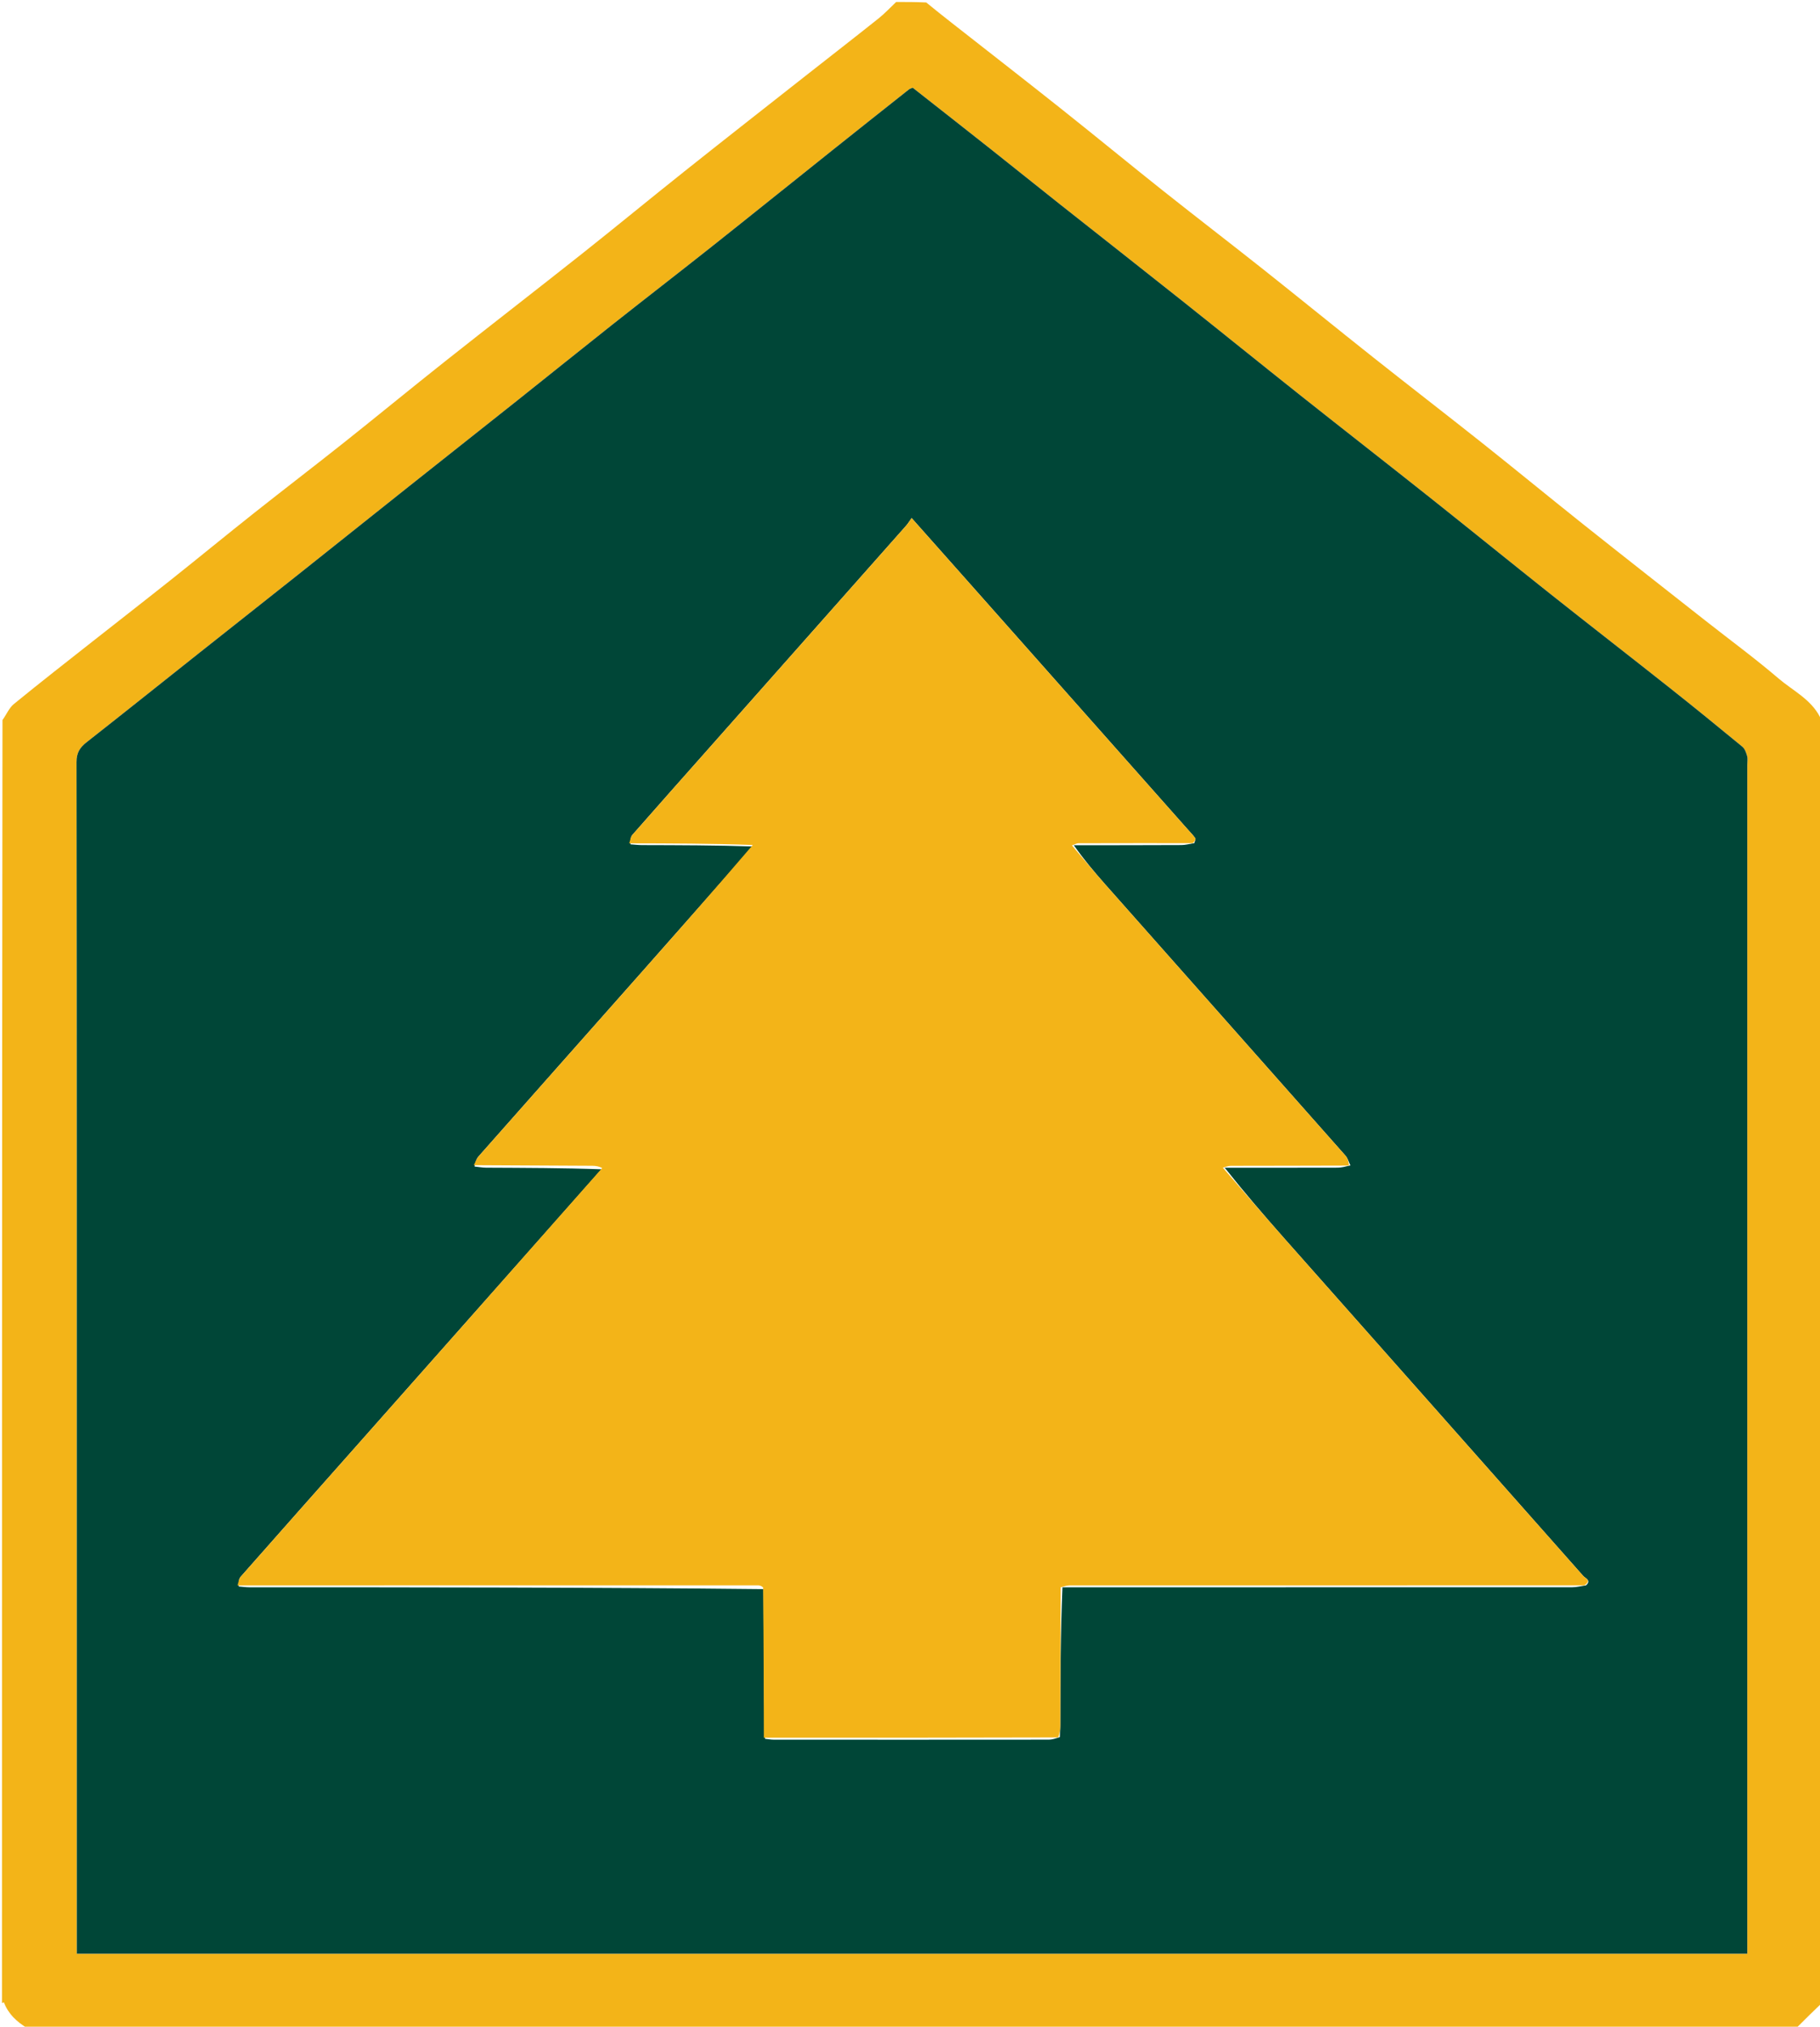 <svg version="1.1" id="Layer_1" xmlns="http://www.w3.org/2000/svg" xmlns:xlink="http://www.w3.org/1999/xlink" x="0px" y="0px"
	 width="100%" viewBox="0 0 920 1024" enable-background="new 0 0 920 1024" xml:space="preserve">
<path fill="#F3B418" opacity="1" stroke="none" 
	d="
M1,1012 
	C1,795.974 1,579.948 1.251,363.797 
	C3.299,360.993 4.587,357.692 6.976,355.738 
	C20.126,344.984 33.532,334.54 46.877,324.025 
	C60.215,313.517 73.636,303.113 86.926,292.545 
	C100.749,281.552 114.394,270.335 128.237,259.367 
	C143.334,247.405 158.642,235.709 173.724,223.728 
	C190.88,210.099 207.803,196.175 224.982,182.575 
	C248.024,164.333 271.284,146.365 294.321,128.116 
	C311.626,114.408 328.658,100.356 345.937,86.613 
	C366.259,70.449 386.71,54.445 407.119,38.389 
	C419.438,28.698 431.831,19.1 444.088,9.33 
	C447.258,6.803 450.04,3.79 453,1 
	C458.026,1 463.052,1 468.204,1.246 
	C472.541,4.814 476.747,8.144 480.967,11.455 
	C499.455,25.957 518.018,40.365 536.418,54.978 
	C553.695,68.699 570.73,82.727 588.006,96.45 
	C604.742,109.744 621.715,122.739 638.464,136.016 
	C657.029,150.733 675.398,165.698 693.963,180.414 
	C712.376,195.011 730.998,209.344 749.398,223.957 
	C766.676,237.678 783.714,251.701 800.983,265.433 
	C821.295,281.586 841.734,297.579 862.132,313.623 
	C874.445,323.308 887.096,332.593 898.997,342.758 
	C906.234,348.939 915.357,353.249 919.994,362.278 
	C920.026,362.341 920.652,362.099 921,362 
	C921,578.693 921,795.385 920.751,1012.203 
	C916.565,1016.209 912.622,1020.084 908.72,1023.999 
	C908.599,1024.119 908.897,1024.657 909,1025 
	C610.641,1025 312.282,1025 13.797,1024.75 
	C8.427,1021.472 4.176,1017.539 1.989,1011.707 
	C1.98,1011.685 1.343,1011.897 1,1012 
M38.833,820.5 
	C38.833,876.069 38.833,931.639 38.833,987.128 
	C320.709,987.128 601.751,987.128 883.25,987.128 
	C883.25,984.473 883.25,982.174 883.25,979.875 
	C883.25,782.07 883.25,584.265 883.249,386.46 
	C883.249,384.96 883.555,383.372 883.16,381.983 
	C882.682,380.298 882,378.308 880.735,377.265 
	C868.617,367.279 856.431,357.37 844.121,347.621 
	C824.021,331.705 803.753,316.001 783.669,300.067 
	C763.43,284.01 743.384,267.711 723.151,251.647 
	C701.275,234.28 679.233,217.123 657.352,199.763 
	C637.245,183.811 617.299,167.656 597.202,151.691 
	C576.736,135.433 556.157,119.317 535.659,103.1 
	C523.993,93.871 512.416,84.528 500.75,75.299 
	C487.677,64.957 474.549,54.685 461.396,44.344 
	C460.837,44.587 459.997,44.766 459.393,45.244 
	C446.23,55.657 433.077,66.082 419.957,76.548 
	C399.834,92.598 379.785,108.742 359.614,124.73 
	C342.951,137.938 326.11,150.92 309.431,164.108 
	C293.405,176.779 277.506,189.611 261.513,202.324 
	C243.331,216.776 225.092,231.155 206.904,245.6 
	C188.098,260.537 169.341,275.536 150.532,290.469 
	C133.795,303.755 117.005,316.975 100.26,330.25 
	C81.445,345.166 62.699,360.169 43.811,374.991 
	C40.388,377.678 38.678,380.291 38.684,385.062 
	C38.867,529.875 38.833,674.687 38.833,820.5 
z"/>
<path fill="none" opacity="1" stroke="none" 
	d="
M452.531,1 
	C450.04,3.79 447.258,6.803 444.088,9.33 
	C431.831,19.1 419.438,28.698 407.119,38.389 
	C386.71,54.445 366.259,70.449 345.937,86.613 
	C328.658,100.356 311.626,114.408 294.321,128.116 
	C271.284,146.365 248.024,164.333 224.982,182.575 
	C207.803,196.175 190.88,210.099 173.724,223.728 
	C158.642,235.709 143.334,247.405 128.237,259.367 
	C114.394,270.335 100.749,281.552 86.926,292.545 
	C73.636,303.113 60.215,313.517 46.877,324.025 
	C33.532,334.54 20.126,344.984 6.976,355.738 
	C4.587,357.692 3.299,360.993 1.251,363.336 
	C1,242.398 1,121.796 1,1 
	C151.354,1 301.708,1 452.531,1 
z"/>
<path fill="none" opacity="1" stroke="none" 
	d="
M921,361.531 
	C920.652,362.099 920.026,362.341 919.994,362.278 
	C915.357,353.249 906.234,348.939 898.997,342.758 
	C887.096,332.593 874.445,323.308 862.132,313.623 
	C841.734,297.579 821.295,281.586 800.983,265.433 
	C783.714,251.701 766.676,237.678 749.398,223.957 
	C730.998,209.344 712.376,195.011 693.963,180.414 
	C675.398,165.698 657.029,150.733 638.464,136.016 
	C621.715,122.739 604.742,109.744 588.006,96.45 
	C570.73,82.727 553.695,68.699 536.418,54.978 
	C518.018,40.365 499.455,25.957 480.967,11.455 
	C476.747,8.144 472.541,4.814 468.665,1.246 
	C619.586,1 770.171,1 921,1 
	C921,121.021 921,241.042 921,361.531 
z"/>
<path fill="none" opacity="1" stroke="none" 
	d="
M1,1012.477 
	C1.343,1011.897 1.98,1011.685 1.989,1011.707 
	C4.176,1017.539 8.427,1021.472 13.336,1024.75 
	C9.074,1025 5.148,1025 1,1025 
	C1,1020.986 1,1016.97 1,1012.477 
z"/>
<path fill="none" opacity="1" stroke="none" 
	d="
M909.479,1025 
	C908.897,1024.657 908.599,1024.119 908.72,1023.999 
	C912.622,1020.084 916.565,1016.209 920.751,1012.664 
	C921,1016.922 921,1020.844 921,1025 
	C917.321,1025 913.64,1025 909.479,1025 
z"/>
<path fill="#004637" opacity="1" stroke="none" 
	d="
M38.833,820 
	C38.833,674.687 38.867,529.875 38.684,385.062 
	C38.678,380.291 40.388,377.678 43.811,374.991 
	C62.699,360.169 81.445,345.166 100.26,330.25 
	C117.005,316.975 133.795,303.755 150.532,290.469 
	C169.341,275.536 188.098,260.537 206.904,245.6 
	C225.092,231.155 243.331,216.776 261.513,202.324 
	C277.506,189.611 293.405,176.779 309.431,164.108 
	C326.11,150.92 342.951,137.938 359.614,124.73 
	C379.785,108.742 399.834,92.598 419.957,76.548 
	C433.077,66.082 446.23,55.657 459.393,45.244 
	C459.997,44.766 460.837,44.587 461.396,44.344 
	C474.549,54.685 487.677,64.957 500.75,75.299 
	C512.416,84.528 523.993,93.871 535.659,103.1 
	C556.157,119.317 576.736,135.433 597.202,151.691 
	C617.299,167.656 637.245,183.811 657.352,199.763 
	C679.233,217.123 701.275,234.28 723.151,251.647 
	C743.384,267.711 763.43,284.01 783.669,300.067 
	C803.753,316.001 824.021,331.705 844.121,347.621 
	C856.431,357.37 868.617,367.279 880.735,377.265 
	C882,378.308 882.682,380.298 883.16,381.983 
	C883.555,383.372 883.249,384.96 883.249,386.46 
	C883.25,584.265 883.25,782.07 883.25,979.875 
	C883.25,982.174 883.25,984.473 883.25,987.128 
	C601.751,987.128 320.709,987.128 38.833,987.128 
	C38.833,931.639 38.833,876.069 38.833,820 
M304.024,590.783 
	C263.09,636.981 222.16,683.182 181.221,729.375 
	C161.359,751.786 141.463,774.167 121.668,796.637 
	C120.708,797.727 120.58,799.55 120.686,801.568 
	C122.5,801.712 124.313,801.982 126.126,801.982 
	C212.695,802 299.265,801.995 385.973,802.922 
	C386.025,827.94 386.076,852.958 386.711,878.542 
	C388.186,878.694 389.66,878.979 391.135,878.98 
	C437.485,879.004 483.835,879.008 530.186,878.964 
	C531.786,878.963 533.387,878.444 535.725,877.674 
	C535.817,875.692 535.983,873.71 535.989,871.727 
	C536.062,848.482 536.111,825.238 537.082,801.996 
	C622.948,801.997 708.814,802.004 794.68,801.965 
	C796.782,801.964 798.885,801.444 801.696,801.009 
	C804.61,798.483 801.325,797.393 800.312,796.248 
	C750.18,739.575 699.948,682.991 649.782,626.348 
	C639.134,614.326 628.699,602.116 619.082,589.993 
	C638.124,589.995 657.167,590.022 676.209,589.964 
	C678.135,589.958 680.061,589.444 682.61,588.83 
	C681.804,587.177 681.32,585.24 680.146,583.913 
	C639.687,538.183 599.148,492.523 558.665,446.814 
	C552.951,440.362 547.463,433.711 542.817,427.064 
	C560.94,427.043 579.062,427.046 597.184,426.964 
	C599.119,426.955 601.053,426.444 603.697,426.001 
	C603.899,425.172 604.545,424.043 604.223,423.567 
	C603.114,421.924 601.674,420.503 600.348,419.008 
	C564.225,378.278 528.102,337.548 491.975,296.821 
	C481.837,285.393 471.686,273.977 460.831,261.756 
	C459.669,263.356 458.893,264.638 457.916,265.741 
	C424.858,303.062 391.78,340.366 358.706,377.673 
	C345.674,392.372 332.616,407.05 319.667,421.822 
	C318.726,422.895 318.573,424.657 318.704,426.6 
	C320.672,426.734 322.641,426.977 324.61,426.983 
	C343.293,427.035 361.976,427.048 380.462,427.677 
	C361.658,448.967 342.875,470.276 324.044,491.543 
	C296.665,522.465 269.241,553.347 241.891,584.294 
	C240.813,585.513 240.298,587.231 239.877,589.387 
	C241.822,589.592 243.766,589.964 245.712,589.974 
	C265.243,590.071 284.774,590.108 304.024,590.783 
z"/>
<path fill="#F3B418" opacity="1" stroke="none" 
	d="
M386.127,877.977 
	C386.076,852.958 386.025,827.94 385.758,802.051 
	C384.713,801.12 383.885,801.008 383.056,801.008 
	C295.392,801.011 207.728,801.021 120.065,801.032 
	C120.58,799.55 120.708,797.727 121.668,796.637 
	C141.463,774.167 161.359,751.786 181.221,729.375 
	C222.16,683.182 263.09,636.981 304.401,590.164 
	C302.999,589.363 301.222,589.034 299.443,589.023 
	C279.469,588.893 259.495,588.812 239.521,588.717 
	C240.298,587.231 240.813,585.513 241.891,584.294 
	C269.241,553.347 296.665,522.465 324.044,491.543 
	C342.875,470.276 361.658,448.967 380.505,426.943 
	C359.716,426.172 338.884,426.135 318.053,426.099 
	C318.573,424.657 318.726,422.895 319.667,421.822 
	C332.616,407.05 345.674,392.372 358.706,377.673 
	C391.78,340.366 424.858,303.062 457.916,265.741 
	C458.893,264.638 459.669,263.356 460.831,261.756 
	C471.686,273.977 481.837,285.393 491.975,296.821 
	C528.102,337.548 564.225,378.278 600.348,419.008 
	C601.674,420.503 603.114,421.924 604.223,423.567 
	C604.545,424.043 603.899,425.172 602.878,426.012 
	C583.135,426.015 564.211,425.988 545.287,426.05 
	C544.147,426.053 543.009,426.768 541.87,427.151 
	C547.463,433.711 552.951,440.362 558.665,446.814 
	C599.148,492.523 639.687,538.183 680.146,583.913 
	C681.32,585.24 681.804,587.177 681.835,588.926 
	C661.399,589.015 641.739,588.989 622.079,589.043 
	C620.773,589.047 619.47,589.662 618.166,589.993 
	C628.699,602.116 639.134,614.326 649.782,626.348 
	C699.948,682.991 750.18,739.575 800.312,796.248 
	C801.325,797.393 804.61,798.483 800.877,801.016 
	C713.566,801.015 627.073,801.003 540.579,801.042 
	C539.108,801.042 537.637,801.662 536.166,801.993 
	C536.111,825.238 536.062,848.482 535.989,871.727 
	C535.983,873.71 535.817,875.692 534.892,877.848 
	C484.749,878.007 435.438,877.992 386.127,877.977 
z"/>
<path fill="none" opacity="1" stroke="none" 
	d="
M120.376,801.3 
	C207.728,801.021 295.392,801.011 383.056,801.008 
	C383.885,801.008 384.713,801.12 385.688,801.586 
	C299.265,801.995 212.695,802 126.126,801.982 
	C124.313,801.982 122.5,801.712 120.376,801.3 
z"/>
<path fill="none" opacity="1" stroke="none" 
	d="
M536.624,801.994 
	C537.637,801.662 539.108,801.042 540.579,801.042 
	C627.073,801.003 713.566,801.015 800.523,801.094 
	C798.885,801.444 796.782,801.964 794.68,801.965 
	C708.814,802.004 622.948,801.997 536.624,801.994 
z"/>
<path fill="none" opacity="1" stroke="none" 
	d="
M386.419,878.259 
	C435.438,877.992 484.749,878.007 534.523,878.094 
	C533.387,878.444 531.786,878.963 530.186,878.964 
	C483.835,879.008 437.485,879.004 391.135,878.98 
	C389.66,878.979 388.186,878.694 386.419,878.259 
z"/>
<path fill="none" opacity="1" stroke="none" 
	d="
M239.699,589.052 
	C259.495,588.812 279.469,588.893 299.443,589.023 
	C301.222,589.034 302.999,589.363 304.541,589.853 
	C284.774,590.108 265.243,590.071 245.712,589.974 
	C243.766,589.964 241.822,589.592 239.699,589.052 
z"/>
<path fill="none" opacity="1" stroke="none" 
	d="
M618.624,589.993 
	C619.47,589.662 620.773,589.047 622.079,589.043 
	C641.739,588.989 661.399,589.015 681.523,589.094 
	C680.061,589.444 678.135,589.958 676.209,589.964 
	C657.167,590.022 638.124,589.995 618.624,589.993 
z"/>
<path fill="none" opacity="1" stroke="none" 
	d="
M318.378,426.349 
	C338.884,426.135 359.716,426.172 380.603,426.64 
	C361.976,427.048 343.293,427.035 324.61,426.983 
	C322.641,426.977 320.672,426.734 318.378,426.349 
z"/>
<path fill="none" opacity="1" stroke="none" 
	d="
M542.344,427.108 
	C543.009,426.768 544.147,426.053 545.287,426.05 
	C564.211,425.988 583.135,426.015 602.523,426.094 
	C601.053,426.444 599.119,426.955 597.184,426.964 
	C579.062,427.046 560.94,427.043 542.344,427.108 
z"/>
</svg>